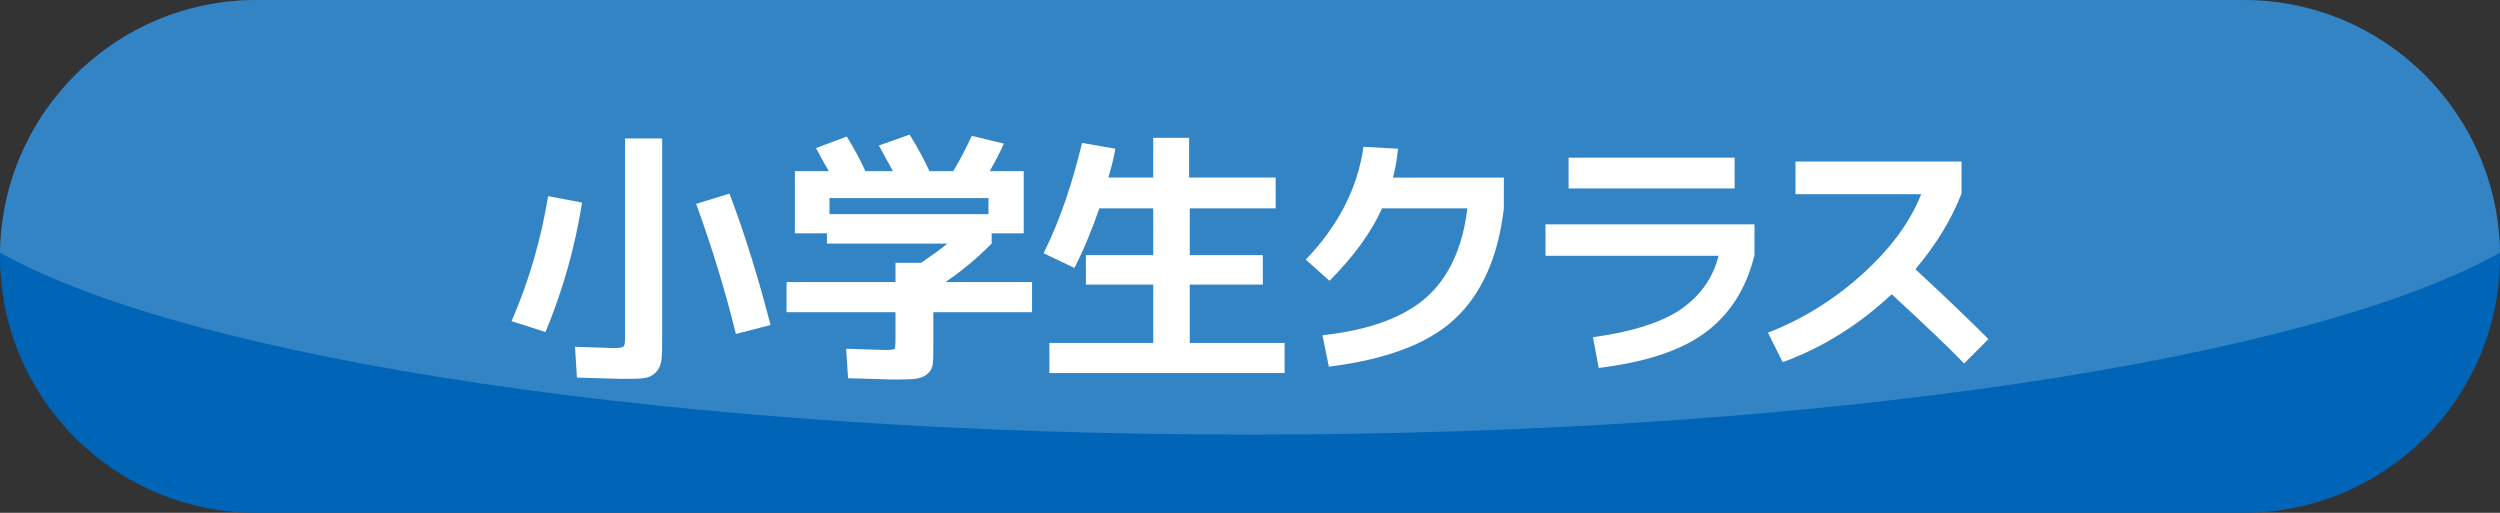 <?xml version="1.0" encoding="utf-8"?>
<!-- Generator: Adobe Illustrator 27.5.0, SVG Export Plug-In . SVG Version: 6.00 Build 0)  -->
<svg version="1.1" id="レイヤー_1" xmlns="http://www.w3.org/2000/svg" xmlns:xlink="http://www.w3.org/1999/xlink" x="0px"
	 y="0px" viewBox="0 0 390 80" style="enable-background:new 0 0 390 80;" xml:space="preserve">
<rect x="0" y="0" width="390" height="80" fill="#333333" stroke="none"/>
<style type="text/css">
	.st0{fill:#0065B7;}
	.st1{opacity:0.2;fill:#FFFFFF;}
	.st2{fill:#FFFFFF;}
</style>
<path class="st0" d="M350,80H40C17.9,80,0,62.1,0,40v0C0,17.9,17.9,0,40,0l310,0c22.1,0,40,17.9,40,40v0C390,62.1,372.1,80,350,80z"
	/>
<path class="st1" d="M195,67.8c89.3,0,165.5-11.8,195-28.4C389.7,17.6,371.9,0,350,0H40C18.1,0,0.3,17.6,0,39.4
	C29.5,56,105.7,67.8,195,67.8z"/>
<g>
	<path class="st2" d="M90.8,31.6c-1.1,7-3,13.7-5.7,20.2l-5.3-1.7c2.7-6.2,4.6-12.7,5.7-19.5L90.8,31.6z M97.6,21.6h5.7v30.8
		c0,1.7,0,2.9-0.1,3.7c-0.1,0.8-0.4,1.5-0.9,2c-0.5,0.5-1.1,0.8-1.9,0.9c-0.8,0.1-2,0.1-3.6,0.1c-0.6,0-2.8-0.1-6.8-0.2l-0.3-4.8
		c3.6,0.1,5.6,0.2,6,0.2c0.9,0,1.5-0.1,1.6-0.3c0.2-0.2,0.2-0.7,0.2-1.7V21.6z M108.6,31.8l5.2-1.6c2.5,6.6,4.6,13.5,6.4,20.5
		l-5.4,1.4C113.1,45.2,111,38.4,108.6,31.8z"/>
	<path class="st2" d="M139.7,53.1v-4.4h-17v-4.7h17v-3h4c1.6-1.1,3-2.1,4.1-3H129v-1.6h-5v-9.7h5.3c-0.3-0.5-1-1.7-2-3.6l4.8-1.8
		c1.1,1.8,2.1,3.6,2.9,5.4h4.3c-0.4-0.7-1.1-2-2.2-4l4.8-1.7c1.2,1.9,2.2,3.8,3.1,5.7h3.7c1.1-1.8,2-3.6,2.9-5.5l5,1.2
		c-0.5,1.2-1.3,2.7-2.2,4.3h5.3v9.7h-5v1.6c-2.3,2.3-4.7,4.3-7.2,6h13.5v4.7h-15.4v5.3c0,1.3,0,2.3-0.1,2.9s-0.4,1.1-0.9,1.5
		c-0.5,0.4-1.1,0.6-1.9,0.7c-0.7,0.1-1.9,0.1-3.6,0.1c-0.8,0-3.1-0.1-6.8-0.2l-0.3-4.6c3.4,0.1,5.5,0.2,6.2,0.2
		c0.8,0,1.3-0.1,1.4-0.2C139.6,54.2,139.7,53.8,139.7,53.1z M154.2,30.9h-24.8v2.5h24.8V30.9z"/>
	<path class="st2" d="M179.8,21.5h5.7v6.2H199v4.8h-13.4v7.3h11.4v4.6h-11.4v9.1h14.8v4.7h-36.7v-4.7h16.2v-9.1h-10.5v-4.6h10.5
		v-7.3h-8.4c-1.2,3.5-2.5,6.6-3.9,9.3l-4.8-2.3c2.6-5.2,4.5-11,6-17.2l5.2,0.9c-0.3,1.7-0.7,3.2-1.1,4.5h7V21.5z"/>
	<path class="st2" d="M207.3,57.2l-1-4.9c7.3-0.8,12.7-2.8,16.2-5.9c3.5-3.1,5.7-7.8,6.4-13.9h-13.3c-1.7,3.8-4.5,7.6-8.2,11.3
		l-3.7-3.3c5-5.2,8.1-11.1,9-17.6l5.4,0.3c-0.2,1.9-0.5,3.4-0.8,4.5h17.3v4.8c-0.9,7.7-3.5,13.4-7.7,17.3S216.1,56.1,207.3,57.2z"/>
	<path class="st2" d="M241.1,39.9V35h32.6v4.8c-1.3,5.3-3.9,9.3-7.7,12.1c-3.8,2.8-9.3,4.6-16.6,5.5l-0.9-4.8
		c5.9-0.8,10.4-2.2,13.5-4.2c3.1-2.1,5.2-4.9,6.1-8.5H241.1z M244.7,29.4v-4.8h25.9v4.8H244.7z"/>
	<path class="st2" d="M280.1,30.2v-5H306v5c-1.6,4.1-4,8-7.2,11.8c4,3.7,7.8,7.3,11.4,10.9l-3.8,3.8c-2.4-2.5-6.2-6.1-11.3-10.8
		c-5,4.7-10.7,8.3-17,10.6l-2.3-4.6c5.4-2.1,10.4-5.2,14.8-9.2c4.4-4,7.4-8.1,9.1-12.4H280.1z"/>
</g>
</svg>
